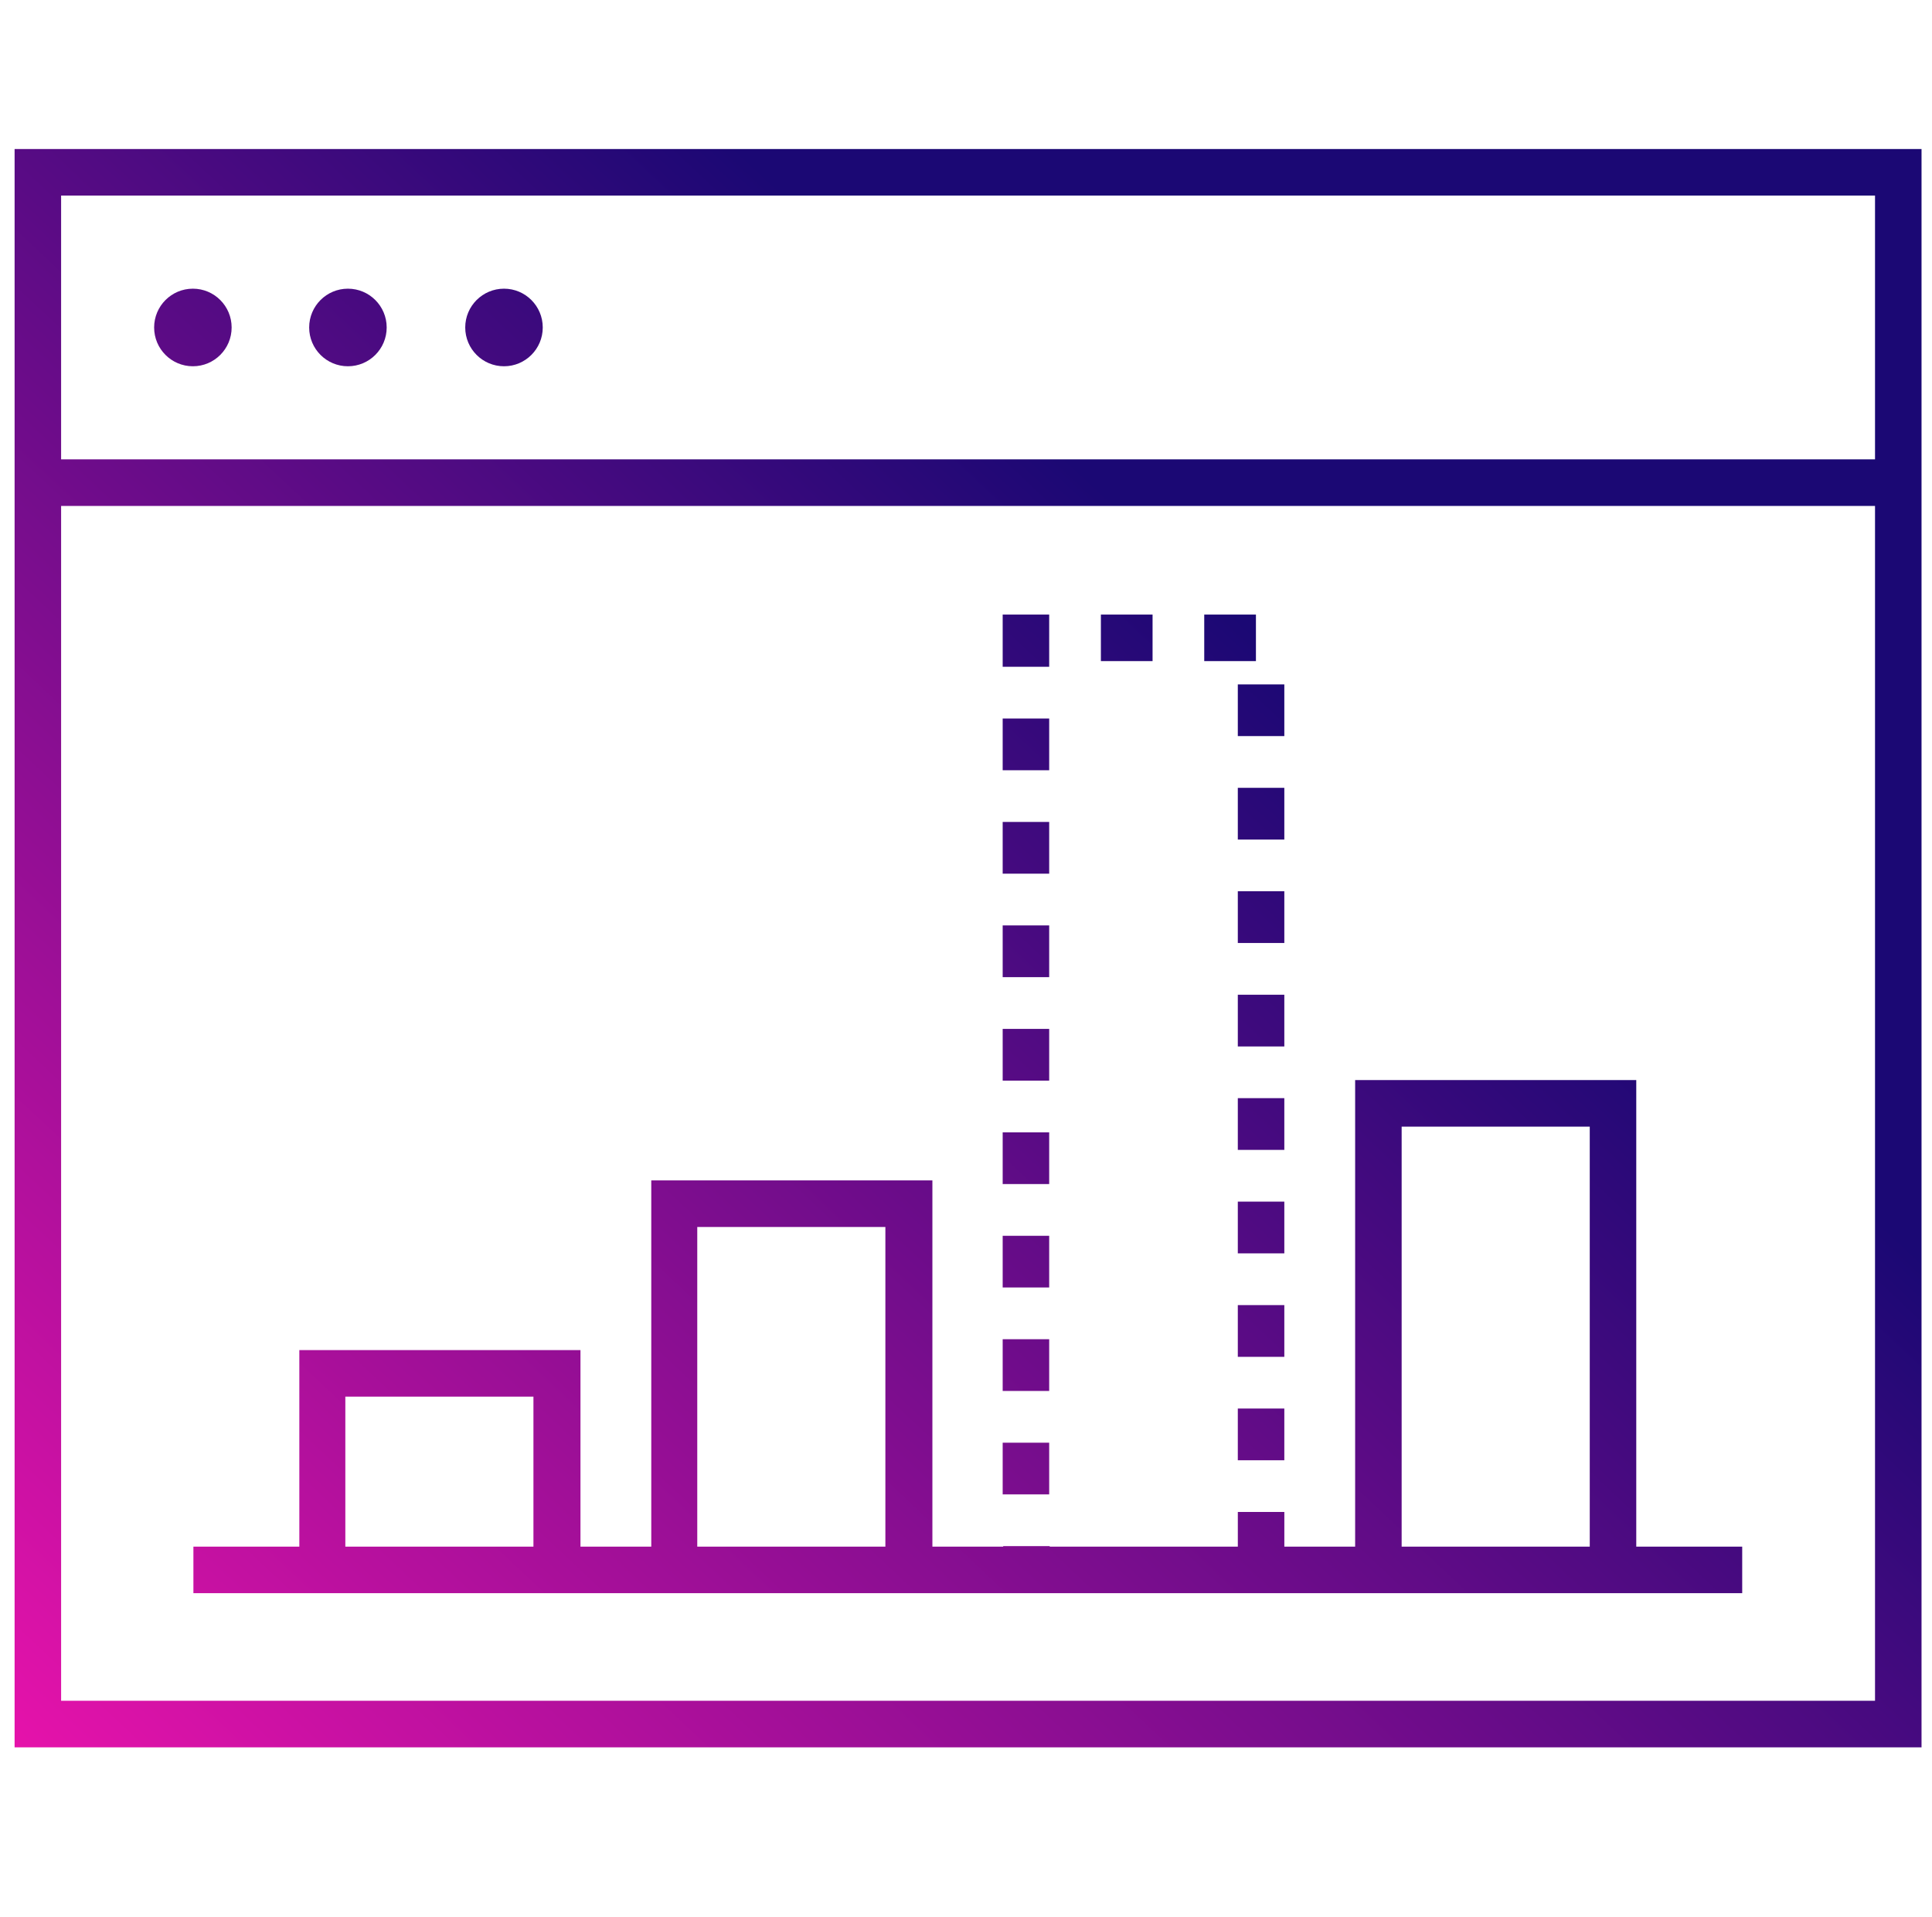 <svg width="122" height="121" viewBox="0 0 122 121" fill="none" xmlns="http://www.w3.org/2000/svg">
<path fill-rule="evenodd" clip-rule="evenodd" d="M0.922 110.313V9.408H121.339V110.313H0.922ZM118.402 29.001V12.347H3.859V29.001H118.402ZM3.859 31.94V107.374H118.402V31.94H3.859ZM14.627 20.674C14.627 22.027 13.532 23.123 12.18 23.123C10.828 23.123 9.733 22.027 9.733 20.674C9.733 19.322 10.828 18.225 12.18 18.225C13.532 18.225 14.627 19.322 14.627 20.674ZM21.97 23.123C23.322 23.123 24.418 22.027 24.418 20.674C24.418 19.322 23.322 18.225 21.97 18.225C20.618 18.225 19.523 19.322 19.523 20.674C19.523 22.027 20.618 23.123 21.97 23.123ZM34.273 20.674C34.273 22.027 33.178 23.123 31.826 23.123C30.474 23.123 29.378 22.027 29.378 20.674C29.378 19.322 30.474 18.225 31.826 18.225C33.178 18.225 34.273 19.322 34.273 20.674ZM81.101 43.206H78.164V46.472H81.101V43.206ZM78.164 62.799H81.101V66.065H78.164V62.799ZM81.101 49.737H78.164V53.003H81.101V49.737ZM78.164 56.268H81.101V59.534H78.164V56.268ZM81.101 88.924H78.164V92.189H81.101V88.924ZM78.164 82.393H81.101V85.659H78.164V82.393ZM81.101 69.33H78.164V72.596H81.101V69.33ZM78.164 75.862H81.101V79.127H78.164V75.862ZM79.308 38.798H76.044V41.737H79.308V38.798ZM63.316 78.017H66.253V81.282H63.316V78.017ZM66.253 71.486H63.316V74.751H66.253V71.486ZM63.316 84.548H66.253V87.813H63.316V84.548ZM66.253 64.955H63.316V68.221H66.253V64.955ZM63.316 91.079H66.253V94.344H63.316V91.079ZM72.781 38.798H69.518V41.737H72.781V38.798ZM63.316 58.424H66.253V61.69H63.316V58.424ZM66.253 45.361H63.316V48.627H66.253V45.361ZM66.253 38.798V40.268V42.096H63.316V38.798H66.253ZM66.253 51.892H63.316V55.158H66.253V51.892ZM85.573 68.187H103.325V97.642H110.015V100.581H103.325H85.573H79.633H76.37H73.107H69.843H66.58H63.349H58.878H41.126H36.655H18.902H12.213V97.642H18.902V85.233H36.655V97.642H41.126V74.522H58.878V97.642H63.349V97.61H66.286V97.642H66.58H69.843H73.107H76.37H78.165V95.454H81.102V97.642H85.573V68.187ZM21.807 88.172V97.642H33.685V88.172H21.807ZM44.03 77.462V97.642H55.909V77.462H44.03ZM88.51 71.126V97.642H100.388V71.126H88.51Z" fill="url(#paint0_linear_485_7118)"/>
<defs>
<linearGradient id="paint0_linear_485_7118" x1="-6.304" y1="110.313" x2="107.209" y2="-10.635" gradientUnits="userSpaceOnUse">
<stop stop-color="#EF13AD"/>
<stop offset="0.662" stop-color="#1B0874"/>
</linearGradient>
</defs>
</svg>
